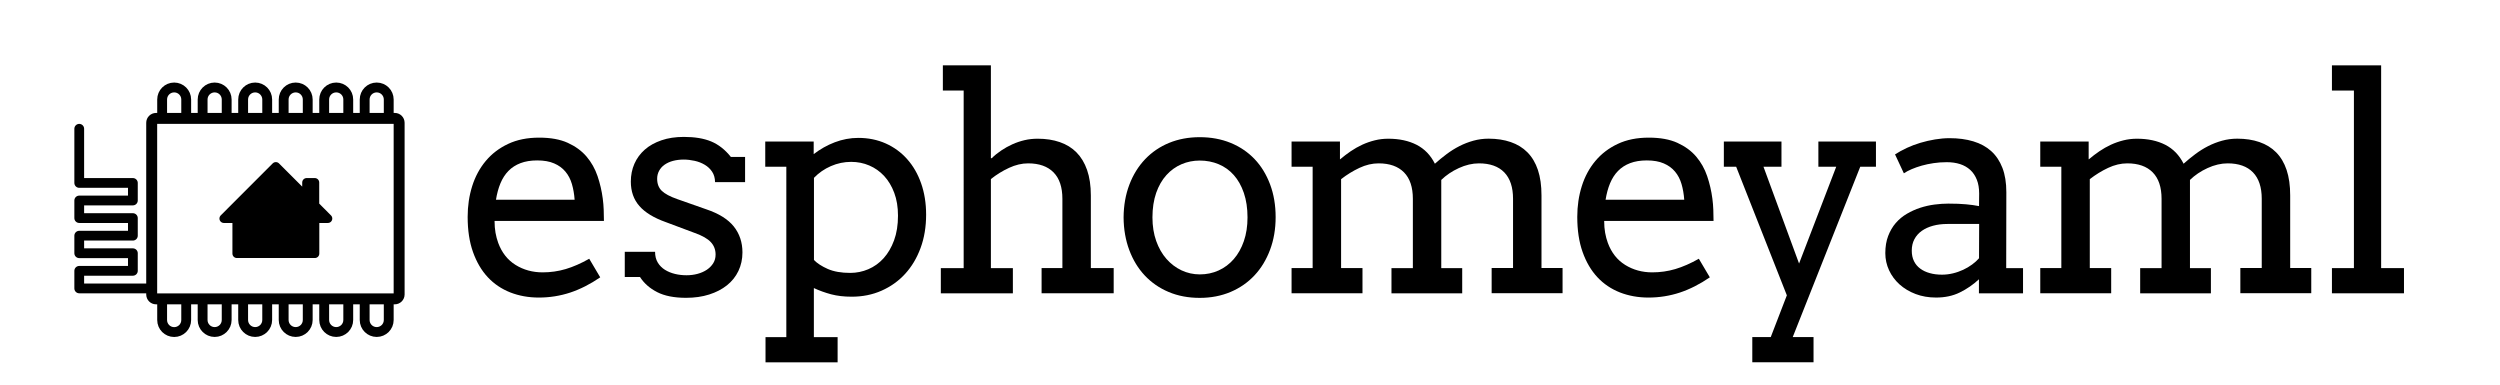 <?xml version="1.0" encoding="utf-8"?>
<!-- Generator: Adobe Illustrator 19.0.0, SVG Export Plug-In . SVG Version: 6.00 Build 0)  -->
<svg version="1.1" id="Ebene_1" xmlns="http://www.w3.org/2000/svg" xmlns:xlink="http://www.w3.org/1999/xlink" x="0px" y="0px"
	 viewBox="0 0 552.76 85.04" style="enable-background:new 0 0 552.76 85.04;" xml:space="preserve">
<style type="text/css">
	.st0{fill:none;stroke:#000000;stroke-width:2.178;stroke-miterlimit:10;}
	.st1{fill:none;stroke:#000000;stroke-width:2.42;stroke-miterlimit:10;}
	.st2{fill:none;stroke:#000000;stroke-width:1.961;stroke-linecap:round;stroke-linejoin:round;stroke-miterlimit:10;}
	.st3{fill:none;stroke:#000000;stroke-width:2.159;stroke-linecap:round;stroke-linejoin:round;stroke-miterlimit:10;}
</style>
<g id="XMLID_138_">
	<path id="XMLID_96_" d="M109.35,48.85c0,0.95,0.07,1.82,0.21,2.61c0.14,0.79,0.34,1.54,0.6,2.25c0.8,2.16,2.08,3.78,3.84,4.87
		c1.76,1.09,3.75,1.64,5.98,1.64c1.75,0,3.45-0.24,5.1-0.73c1.65-0.49,3.38-1.25,5.2-2.28l2.43,4.11c-2.2,1.51-4.42,2.63-6.64,3.37
		c-2.22,0.73-4.53,1.1-6.93,1.1c-2.27,0-4.37-0.38-6.3-1.13c-1.93-0.76-3.6-1.88-4.99-3.37c-1.39-1.49-2.48-3.35-3.27-5.57
		c-0.79-2.22-1.18-4.81-1.18-7.77c0-2.4,0.33-4.66,1-6.79c0.67-2.13,1.67-3.98,3-5.57c1.33-1.59,2.97-2.84,4.94-3.77
		s4.25-1.39,6.87-1.39c2.53,0,4.64,0.38,6.33,1.15c1.69,0.77,3.08,1.78,4.15,3.04s1.88,2.7,2.43,4.32c0.55,1.62,0.93,3.27,1.15,4.96
		c0.11,0.82,0.18,1.65,0.21,2.49c0.03,0.84,0.05,1.66,0.05,2.46H109.35z M118.77,35.47c-1.4,0-2.63,0.2-3.68,0.6
		c-1.05,0.4-1.94,0.97-2.67,1.72c-0.73,0.74-1.32,1.66-1.77,2.74s-0.77,2.29-0.99,3.63h17.39c-0.09-1.25-0.29-2.41-0.6-3.47
		c-0.31-1.06-0.79-1.98-1.44-2.75c-0.65-0.78-1.48-1.38-2.49-1.81C121.52,35.69,120.26,35.47,118.77,35.47z"/>
	<path id="XMLID_99_" d="M157.46,37.98c-0.42-0.64-0.97-1.15-1.64-1.55c-0.67-0.4-1.41-0.69-2.23-0.87
		c-0.82-0.18-1.62-0.28-2.4-0.28c-0.86,0-1.66,0.1-2.38,0.29c-0.72,0.19-1.34,0.48-1.86,0.84s-0.92,0.81-1.21,1.34
		c-0.29,0.53-0.44,1.12-0.44,1.77c0,1.12,0.34,2.01,1.02,2.67s1.82,1.27,3.42,1.83l6.45,2.27c2.76,0.93,4.78,2.19,6.06,3.79
		c1.27,1.6,1.91,3.51,1.91,5.73c0,1.49-0.3,2.86-0.89,4.1c-0.59,1.24-1.44,2.3-2.53,3.17s-2.4,1.55-3.94,2.04
		c-1.53,0.49-3.24,0.73-5.12,0.73c-2.61,0-4.74-0.42-6.38-1.26c-1.64-0.84-2.9-1.95-3.79-3.34h-3.37v-5.57h6.7
		c0,0.93,0.2,1.72,0.6,2.38s0.93,1.19,1.59,1.6c0.66,0.41,1.4,0.71,2.23,0.91s1.68,0.29,2.54,0.29c0.84,0,1.65-0.1,2.43-0.31
		c0.78-0.21,1.46-0.51,2.06-0.91c0.59-0.4,1.06-0.88,1.41-1.44c0.35-0.56,0.52-1.2,0.52-1.91c0-1.08-0.35-2-1.05-2.75
		c-0.7-0.76-1.89-1.44-3.58-2.04l-6.41-2.4c-2.61-0.93-4.55-2.11-5.81-3.55c-1.26-1.44-1.89-3.23-1.89-5.39
		c0-1.43,0.26-2.74,0.79-3.95c0.53-1.21,1.3-2.25,2.3-3.13s2.23-1.56,3.68-2.06c1.45-0.5,3.1-0.75,4.96-0.75c2.4,0,4.4,0.33,6.02,1
		c1.62,0.67,3.08,1.81,4.37,3.43h3.14v5.57h-6.64C158.09,39.39,157.88,38.62,157.46,37.98z"/>
	<path id="XMLID_101_" d="M169.22,31.29h10.69v2.79c1.43-1.1,2.98-1.98,4.66-2.62s3.42-0.97,5.21-0.97c2.2,0,4.22,0.41,6.06,1.23
		c1.83,0.82,3.42,1.98,4.74,3.47c1.33,1.49,2.36,3.28,3.09,5.36c0.73,2.08,1.1,4.39,1.1,6.91c0,2.7-0.41,5.16-1.23,7.38
		c-0.82,2.22-1.96,4.13-3.42,5.72c-1.46,1.59-3.19,2.82-5.2,3.71c-2.01,0.89-4.21,1.33-6.61,1.33c-1.71,0-3.22-0.18-4.55-0.53
		c-1.33-0.36-2.6-0.81-3.81-1.38v10.85h5.25v5.57h-15.94v-5.57h4.6V36.86h-4.66V31.29z M188.2,35.79c-1.55,0-3.05,0.31-4.49,0.94
		c-1.44,0.63-2.68,1.49-3.74,2.59v18.17c0.71,0.73,1.73,1.39,3.06,1.98c1.33,0.58,2.98,0.87,4.97,0.87c1.38,0,2.71-0.27,3.98-0.81
		c1.27-0.54,2.4-1.34,3.37-2.41s1.75-2.39,2.33-3.97s0.87-3.4,0.87-5.47c0-1.9-0.28-3.58-0.83-5.05c-0.55-1.47-1.3-2.71-2.23-3.72
		c-0.94-1.01-2.04-1.79-3.29-2.32C190.96,36.06,189.63,35.79,188.2,35.79z"/>
	<path id="XMLID_104_" d="M208.47,14.45h10.62v20.53h0.19c0.6-0.6,1.3-1.17,2.09-1.7c0.79-0.53,1.61-0.99,2.48-1.38
		s1.76-0.69,2.69-0.91c0.93-0.22,1.9-0.32,2.92-0.32c1.79,0,3.41,0.25,4.86,0.75c1.45,0.5,2.68,1.25,3.69,2.27
		c1.01,1.02,1.8,2.32,2.35,3.9c0.55,1.59,0.83,3.46,0.83,5.62v16.06h5.05v5.57H230.3v-5.57h4.6V43.96c0-2.57-0.65-4.52-1.96-5.85
		c-1.31-1.33-3.18-1.99-5.62-1.99c-1.38,0-2.79,0.33-4.21,0.99c-1.43,0.66-2.76,1.48-4.02,2.48v19.69h4.86v5.57h-15.93v-5.57h5.05
		V20.02h-4.6V14.45z"/>
	<path id="XMLID_106_" d="M248.43,48.07c0.02-2.66,0.45-5.07,1.28-7.25c0.83-2.18,1.99-4.05,3.48-5.62
		c1.49-1.56,3.26-2.77,5.31-3.61c2.05-0.84,4.31-1.26,6.77-1.26c2.48,0,4.76,0.42,6.82,1.26c2.06,0.84,3.83,2.04,5.3,3.58
		c1.47,1.54,2.61,3.41,3.43,5.59c0.82,2.18,1.23,4.6,1.23,7.25c0,2.61-0.41,5.02-1.23,7.21c-0.82,2.19-1.96,4.08-3.43,5.65
		c-1.47,1.58-3.23,2.8-5.3,3.68c-2.06,0.87-4.33,1.31-6.82,1.31c-2.53,0-4.81-0.43-6.87-1.3c-2.05-0.86-3.81-2.08-5.28-3.64
		s-2.61-3.44-3.43-5.62C248.87,53.11,248.45,50.7,248.43,48.07z M254.81,48.07c0,1.92,0.28,3.66,0.83,5.21
		c0.55,1.55,1.31,2.88,2.27,3.97c0.96,1.09,2.07,1.93,3.34,2.53c1.26,0.59,2.61,0.89,4.03,0.89c1.49,0,2.88-0.29,4.16-0.87
		s2.4-1.42,3.35-2.51c0.95-1.09,1.69-2.41,2.23-3.97s0.81-3.3,0.81-5.25c0-2.03-0.27-3.83-0.81-5.41c-0.54-1.58-1.28-2.89-2.22-3.95
		c-0.94-1.06-2.06-1.86-3.35-2.4c-1.3-0.54-2.69-0.81-4.18-0.81c-1.43,0-2.77,0.27-4.03,0.81s-2.38,1.34-3.34,2.4
		c-0.96,1.06-1.72,2.38-2.27,3.95C255.09,44.24,254.81,46.04,254.81,48.07z"/>
	<path id="XMLID_109_" d="M285.58,31.29h10.69v3.92h0.06c0.73-0.63,1.51-1.21,2.32-1.77c0.81-0.55,1.66-1.03,2.54-1.44
		c0.89-0.41,1.81-0.73,2.77-0.97c0.96-0.24,1.96-0.36,3-0.36c2.42,0,4.5,0.45,6.25,1.34c1.75,0.9,3.1,2.29,4.05,4.19
		c0.82-0.73,1.68-1.44,2.59-2.12s1.85-1.27,2.83-1.77c0.98-0.5,2.01-0.9,3.09-1.2c1.08-0.3,2.2-0.45,3.37-0.45
		c1.81,0,3.44,0.25,4.89,0.75c1.45,0.5,2.68,1.25,3.69,2.27c1.01,1.02,1.79,2.32,2.32,3.9c0.53,1.59,0.79,3.46,0.79,5.62v16.06h4.66
		v5.57h-15.68v-5.57h4.73V43.96c0-2.57-0.65-4.52-1.94-5.85s-3.16-1.99-5.6-1.99c-1.45,0-2.93,0.35-4.44,1.04
		c-1.51,0.69-2.81,1.57-3.89,2.62v19.5h4.63v5.57h-15.64v-5.57h4.73V43.96c0-2.57-0.65-4.52-1.96-5.85
		c-1.31-1.33-3.18-1.99-5.62-1.99c-1.4,0-2.82,0.33-4.24,1c-1.43,0.67-2.77,1.5-4.05,2.49v19.66h4.73v5.57h-15.68v-5.57h4.66V36.86
		h-4.66V31.29z"/>
	<path id="XMLID_111_" d="M354.69,48.85c0,0.95,0.07,1.82,0.21,2.61c0.14,0.79,0.34,1.54,0.6,2.25c0.8,2.16,2.08,3.78,3.84,4.87
		c1.76,1.09,3.75,1.64,5.98,1.64c1.75,0,3.45-0.24,5.1-0.73c1.65-0.49,3.38-1.25,5.2-2.28l2.43,4.11c-2.2,1.51-4.42,2.63-6.64,3.37
		c-2.22,0.73-4.53,1.1-6.93,1.1c-2.27,0-4.37-0.38-6.3-1.13c-1.93-0.76-3.6-1.88-4.99-3.37c-1.39-1.49-2.48-3.35-3.27-5.57
		c-0.79-2.22-1.18-4.81-1.18-7.77c0-2.4,0.33-4.66,1-6.79c0.67-2.13,1.67-3.98,3-5.57c1.33-1.59,2.97-2.84,4.94-3.77
		s4.25-1.39,6.87-1.39c2.53,0,4.64,0.38,6.33,1.15c1.69,0.77,3.08,1.78,4.15,3.04s1.88,2.7,2.43,4.32c0.55,1.62,0.93,3.27,1.15,4.96
		c0.11,0.82,0.18,1.65,0.21,2.49c0.03,0.84,0.05,1.66,0.05,2.46H354.69z M364.11,35.47c-1.4,0-2.63,0.2-3.68,0.6
		c-1.05,0.4-1.94,0.97-2.67,1.72c-0.73,0.74-1.32,1.66-1.77,2.74s-0.77,2.29-0.99,3.63h17.39c-0.09-1.25-0.29-2.41-0.6-3.47
		c-0.31-1.06-0.79-1.98-1.44-2.75c-0.65-0.78-1.48-1.38-2.49-1.81C366.85,35.69,365.6,35.47,364.11,35.47z"/>
	<path id="XMLID_114_" d="M381.16,31.29h12.73v5.57h-3.98l7.87,21.41L406,36.86h-3.95v-5.57h12.73v5.57h-3.47l-14.93,37.67h4.6v5.57
		h-13.54v-5.57h4.08l3.56-9.23l-11.21-28.44h-2.72V31.29z"/>
	<path id="XMLID_116_" d="M437.56,61.74c-1.27,1.19-2.68,2.16-4.23,2.92c-1.54,0.76-3.3,1.13-5.26,1.13c-1.64,0-3.15-0.26-4.52-0.78
		c-1.37-0.52-2.55-1.23-3.55-2.12c-0.99-0.9-1.77-1.94-2.32-3.13c-0.55-1.19-0.83-2.45-0.83-3.79c0-1.42,0.21-2.69,0.63-3.79
		c0.42-1.1,0.98-2.06,1.68-2.87c0.7-0.81,1.52-1.49,2.46-2.04c0.94-0.55,1.92-0.99,2.95-1.33c1.03-0.33,2.07-0.57,3.14-0.71
		c1.07-0.14,2.09-0.21,3.06-0.21c1.55,0,2.86,0.05,3.92,0.15c1.06,0.1,2.02,0.23,2.88,0.4l0.03-2.75c0-1.19-0.17-2.22-0.52-3.09
		c-0.35-0.87-0.83-1.6-1.46-2.17c-0.63-0.57-1.38-1-2.25-1.28c-0.87-0.28-1.85-0.42-2.93-0.42c-1.02,0-1.99,0.07-2.92,0.21
		c-0.93,0.14-1.8,0.32-2.61,0.55c-0.81,0.23-1.55,0.49-2.23,0.78s-1.26,0.6-1.73,0.92L419,34.14c0.8-0.52,1.67-1,2.62-1.44
		c0.95-0.44,1.95-0.82,3-1.13c1.05-0.31,2.12-0.56,3.21-0.74c1.09-0.18,2.16-0.28,3.22-0.28c1.94,0,3.69,0.23,5.25,0.7
		s2.87,1.18,3.95,2.15s1.91,2.21,2.49,3.71c0.58,1.5,0.87,3.3,0.87,5.39l-0.03,16.78h3.72v5.57h-9.75V61.74z M429.4,60.73
		c0.8,0,1.6-0.1,2.4-0.29s1.55-0.46,2.27-0.79c0.71-0.33,1.37-0.72,1.98-1.17c0.6-0.44,1.11-0.9,1.52-1.38l0.03-7.58h-7
		c-1.17,0-2.23,0.13-3.19,0.39c-0.96,0.26-1.79,0.64-2.49,1.13c-0.7,0.5-1.25,1.11-1.64,1.85c-0.39,0.73-0.58,1.58-0.58,2.53
		c0,0.89,0.16,1.66,0.49,2.32c0.32,0.66,0.78,1.21,1.38,1.65c0.59,0.44,1.3,0.78,2.12,1C427.49,60.62,428.4,60.73,429.4,60.73z"/>
	<path id="XMLID_119_" d="M451.12,31.29h10.69v3.92h0.06c0.73-0.63,1.51-1.21,2.32-1.77c0.81-0.55,1.66-1.03,2.54-1.44
		c0.89-0.41,1.81-0.73,2.77-0.97c0.96-0.24,1.96-0.36,3-0.36c2.42,0,4.5,0.45,6.25,1.34c1.75,0.9,3.1,2.29,4.05,4.19
		c0.82-0.73,1.68-1.44,2.59-2.12s1.85-1.27,2.83-1.77c0.98-0.5,2.01-0.9,3.09-1.2c1.08-0.3,2.2-0.45,3.37-0.45
		c1.81,0,3.44,0.25,4.89,0.75c1.45,0.5,2.68,1.25,3.69,2.27c1.01,1.02,1.79,2.32,2.32,3.9c0.53,1.59,0.79,3.46,0.79,5.62v16.06h4.66
		v5.57h-15.68v-5.57h4.73V43.96c0-2.57-0.65-4.52-1.94-5.85s-3.16-1.99-5.6-1.99c-1.45,0-2.93,0.35-4.44,1.04
		c-1.51,0.69-2.81,1.57-3.89,2.62v19.5h4.63v5.57h-15.64v-5.57h4.73V43.96c0-2.57-0.65-4.52-1.96-5.85
		c-1.31-1.33-3.18-1.99-5.62-1.99c-1.4,0-2.82,0.33-4.24,1c-1.43,0.67-2.77,1.5-4.05,2.49v19.66h4.73v5.57h-15.68v-5.57h4.66V36.86
		h-4.66V31.29z"/>
	<path id="XMLID_121_" d="M515.6,14.45h10.88v44.83h5.05v5.57H515.6v-5.57h4.86V20.02h-4.86V14.45z"/>
</g>
<g id="XMLID_1_">
	<g id="XMLID_68_">
		<g id="XMLID_79_">
			<path id="XMLID_80_" class="st0" d="M80.63,26.18l0-4.18c0-1.47,1.19-2.66,2.66-2.66s2.66,1.19,2.66,2.66l0,4.18"/>
		</g>
		<g id="XMLID_77_">
			<path id="XMLID_78_" class="st0" d="M71.68,26.18l0-4.18c0-1.47,1.19-2.66,2.66-2.66S77,20.52,77,21.99l0,4.18"/>
		</g>
		<g id="XMLID_75_">
			<path id="XMLID_76_" class="st0" d="M62.72,26.18l0-4.18c0-1.47,1.19-2.66,2.66-2.66s2.66,1.19,2.66,2.66v4.18"/>
		</g>
		<g id="XMLID_73_">
			<path id="XMLID_74_" class="st0" d="M53.76,26.18l0-4.18c0-1.47,1.19-2.66,2.66-2.66s2.66,1.19,2.66,2.66v4.18"/>
		</g>
		<g id="XMLID_71_">
			<path id="XMLID_72_" class="st0" d="M44.8,26.18l0-4.18c0-1.47,1.19-2.66,2.66-2.66s2.66,1.19,2.66,2.66l0,4.18"/>
		</g>
		<g id="XMLID_69_">
			<path id="XMLID_70_" class="st0" d="M35.85,26.18l0-4.18c0-1.47,1.19-2.66,2.66-2.66s2.66,1.19,2.66,2.66l0,4.18"/>
		</g>
	</g>
	<g id="XMLID_55_">
		<g id="XMLID_66_">
			<path id="XMLID_67_" class="st0" d="M85.95,66.07v4.68c0,1.47-1.19,2.66-2.66,2.66c-1.47,0-2.66-1.19-2.66-2.66v-4.68"/>
		</g>
		<g id="XMLID_64_">
			<path id="XMLID_65_" class="st0" d="M77,66.07l0,4.68c0,1.47-1.19,2.66-2.66,2.66c-1.47,0-2.66-1.19-2.66-2.66l0-4.68"/>
		</g>
		<g id="XMLID_62_">
			<path id="XMLID_63_" class="st0" d="M68.04,66.07l0,4.68c0,1.47-1.19,2.66-2.66,2.66c-1.47,0-2.66-1.19-2.66-2.66v-4.68"/>
		</g>
		<g id="XMLID_60_">
			<path id="XMLID_61_" class="st0" d="M59.08,66.07l0,4.68c0,1.47-1.19,2.66-2.66,2.66c-1.47,0-2.66-1.19-2.66-2.66l0-4.68"/>
		</g>
		<g id="XMLID_58_">
			<path id="XMLID_59_" class="st0" d="M50.12,66.07v4.68c0,1.47-1.19,2.66-2.66,2.66c-1.47,0-2.66-1.19-2.66-2.66l0-4.68"/>
		</g>
		<g id="XMLID_56_">
			<path id="XMLID_57_" class="st0" d="M41.17,66.33l0,4.43c0,1.47-1.19,2.66-2.66,2.66c-1.47,0-2.66-1.19-2.66-2.66l0-4.43"/>
		</g>
	</g>
	<g id="XMLID_24_">
		<path id="XMLID_26_" class="st1" d="M87.29,26.18H34.51c-0.53,0-0.97,0.43-0.97,0.97l0,37.96c0,0.53,0.43,0.97,0.97,0.97l52.77,0
			c0.53,0,0.97-0.43,0.97-0.97l0-37.96C88.25,26.61,87.82,26.18,87.29,26.18z"/>
	</g>
	<g id="XMLID_18_">
		<polygon id="XMLID_22_" points="69.6,45.42 69.6,40.35 67.8,40.35 67.8,43.63 60.99,36.82 49.5,48.32 52.37,48.32 52.37,56.07 
			69.62,56.07 69.62,48.32 72.49,48.32 		"/>
		<polygon id="XMLID_21_" class="st2" points="69.6,45.42 69.6,40.35 67.8,40.35 67.8,43.63 60.99,36.82 49.5,48.32 52.37,48.32 
			52.37,56.07 69.62,56.07 69.62,48.32 72.49,48.32 		"/>
	</g>
	<g id="XMLID_13_">
		<polyline id="XMLID_14_" class="st3" points="33.34,63.77 17.52,63.77 17.52,59.88 29.38,59.88 29.38,55.99 17.52,55.99 
			17.52,52.11 29.38,52.11 29.38,48.22 17.52,48.22 17.52,44.33 29.38,44.33 29.38,40.45 17.52,40.45 17.52,28.47 		"/>
	</g>
</g>
<g id="XMLID_95_">
</g>
<g id="XMLID_123_">
</g>
<g id="XMLID_124_">
</g>
<g id="XMLID_125_">
</g>
<g id="XMLID_126_">
</g>
<g id="XMLID_127_">
</g>
</svg>
